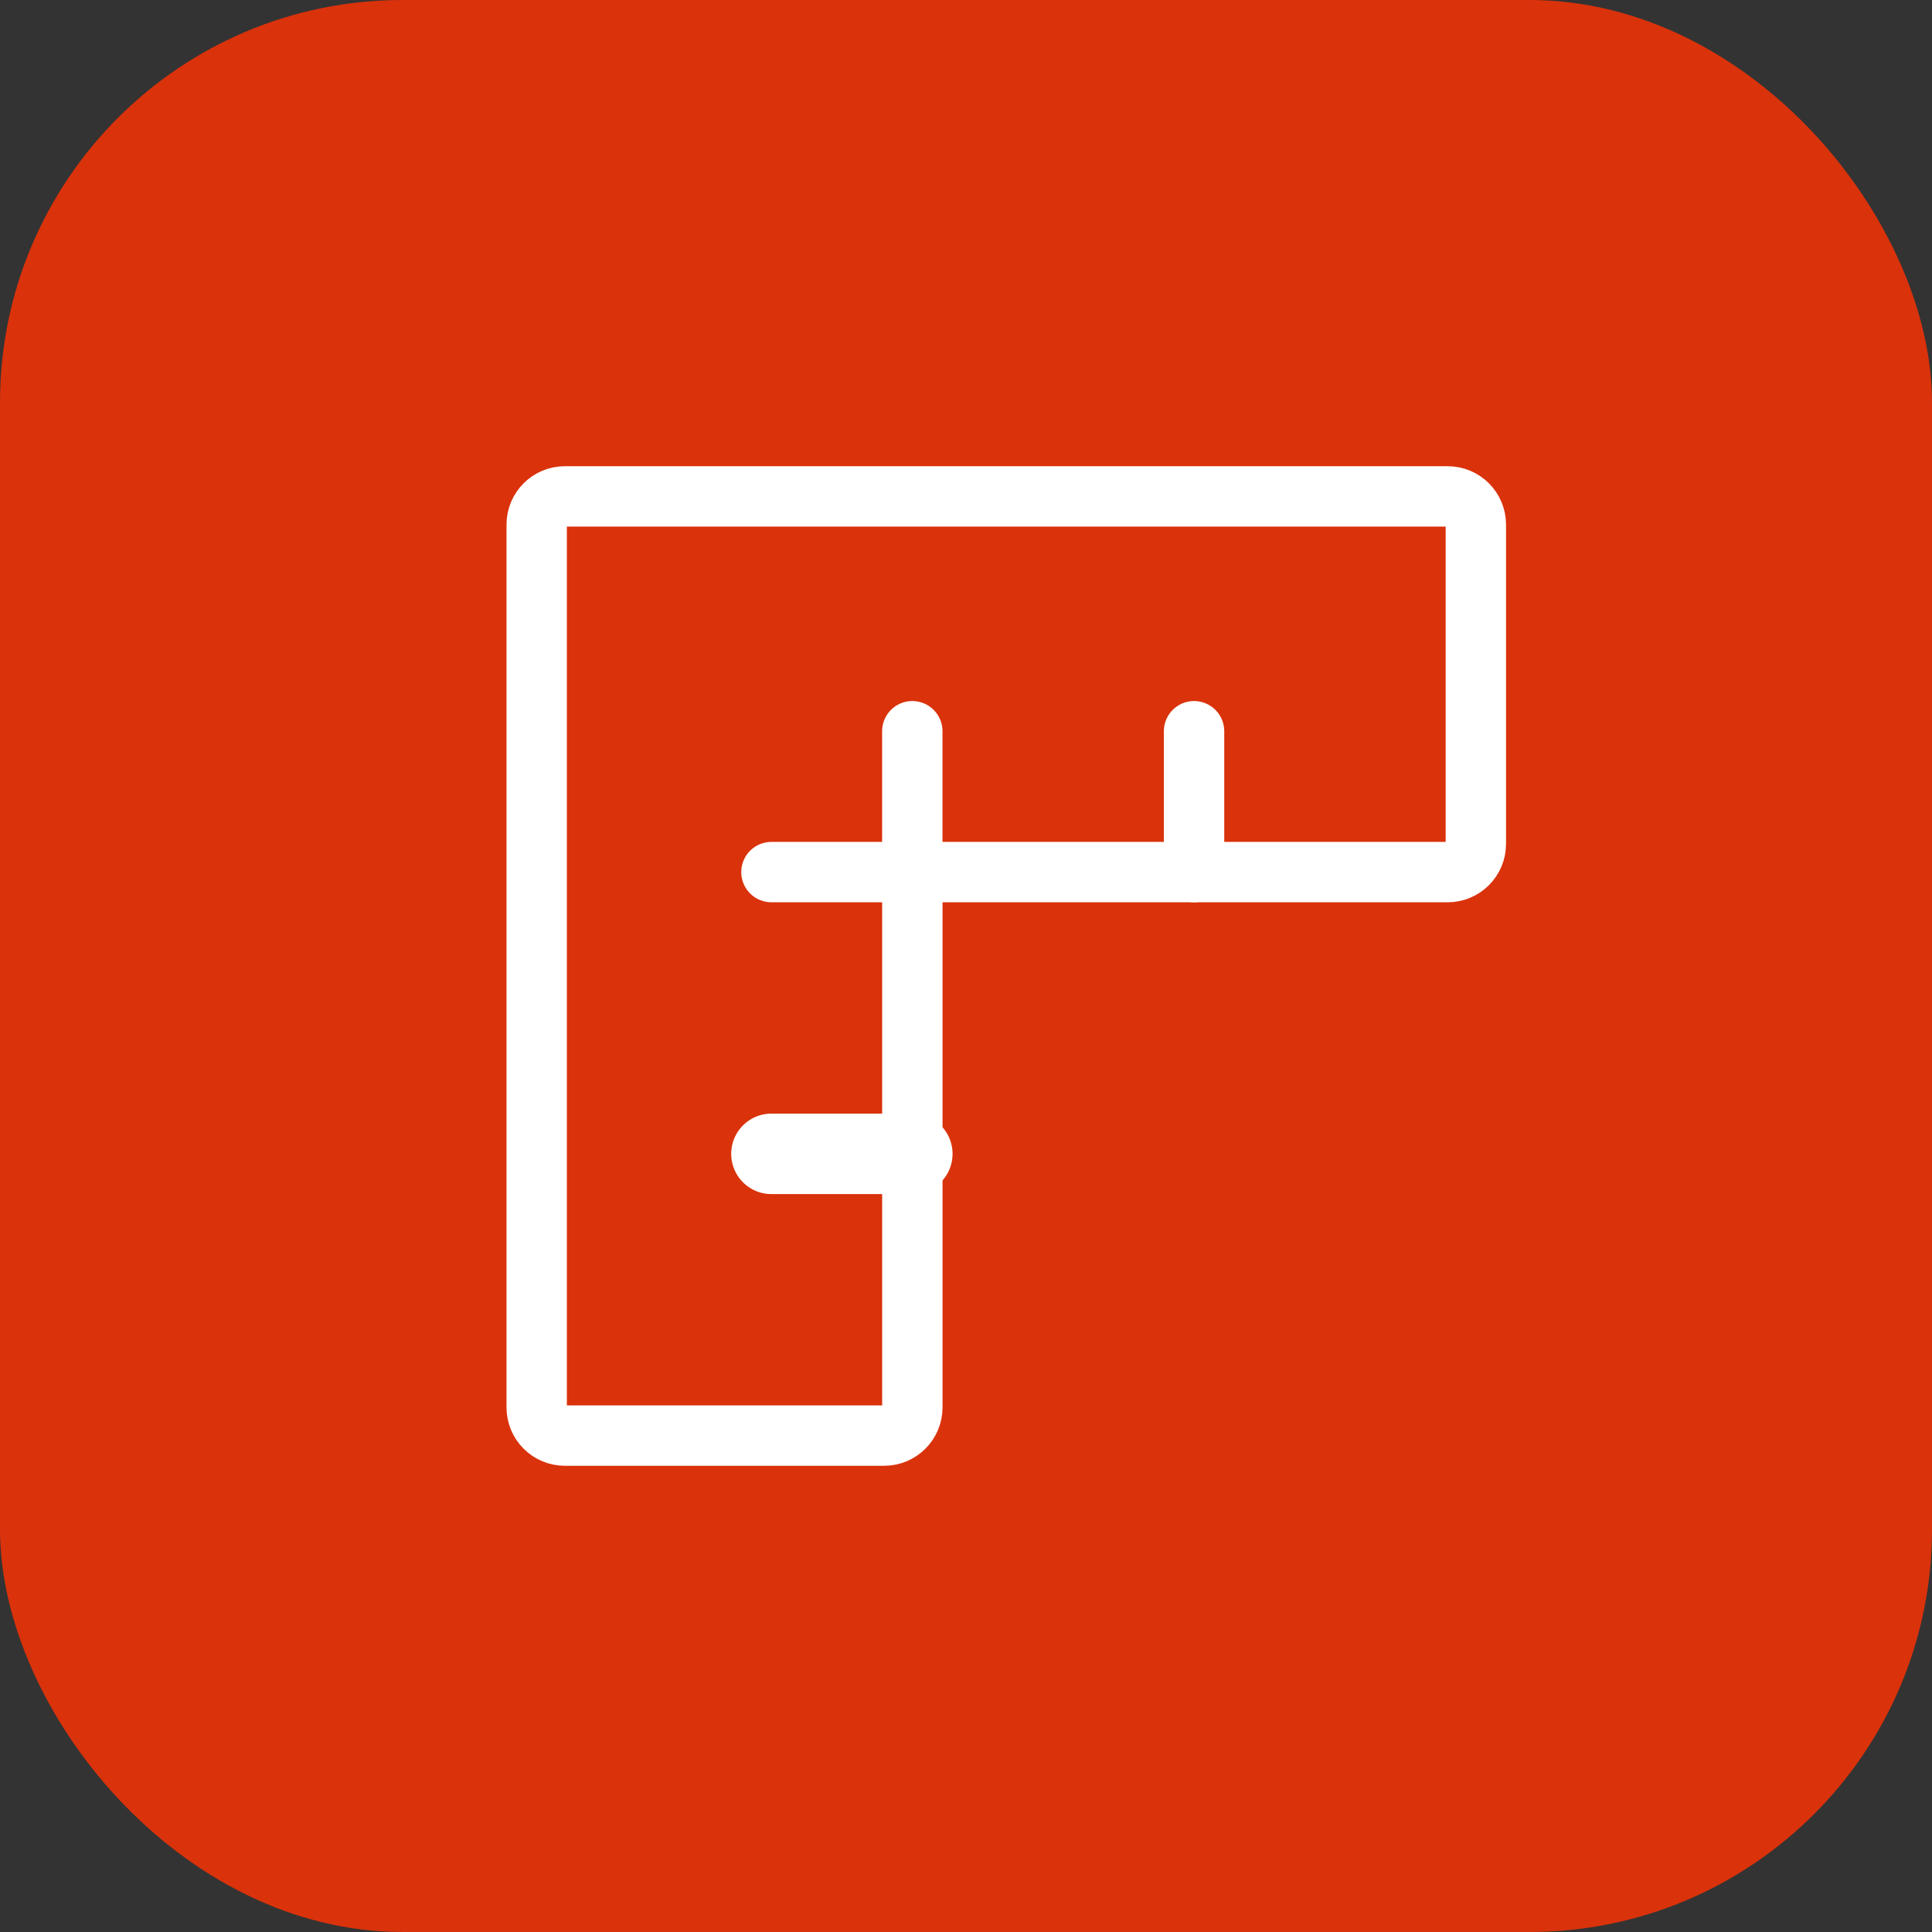 <?xml version="1.0" encoding="UTF-8"?>
<svg xmlns="http://www.w3.org/2000/svg" width="48" height="48" viewBox="0 0 48 48" fill="none">
  <rect x="0" y="0" width="48" height="48" fill="#333333" stroke="none"/>
  <rect width="48" height="48" rx="10" fill="#DA320B"></rect>
  <path d="M13.334 34.967V13.033C13.334 12.647 13.647 12.333 14.034 12.333H35.967C36.353 12.333 36.667 12.647 36.667 13.033V20.967C36.667 21.353 36.353 21.667 35.967 21.667H23.367C22.98 21.667 22.667 21.98 22.667 22.367V34.967C22.667 35.353 22.353 35.667 21.967 35.667H14.034C13.647 35.667 13.334 35.353 13.334 34.967Z" stroke="white" stroke-width="1.5" stroke-linecap="round" stroke-linejoin="round"></path>
  <path d="M29.666 21.667V18.167" stroke="white" stroke-width="1.5" stroke-linecap="round" stroke-linejoin="round"></path>
  <path d="M22.666 21.667V18.167" stroke="white" stroke-width="1.5" stroke-linecap="round" stroke-linejoin="round"></path>
  <path d="M22.666 28.667H19.166" stroke="white" stroke-width="2" stroke-linecap="round" stroke-linejoin="round"></path>
  <path d="M22.666 21.667H19.166" stroke="white" stroke-width="1.5" stroke-linecap="round" stroke-linejoin="round"></path>
</svg>
